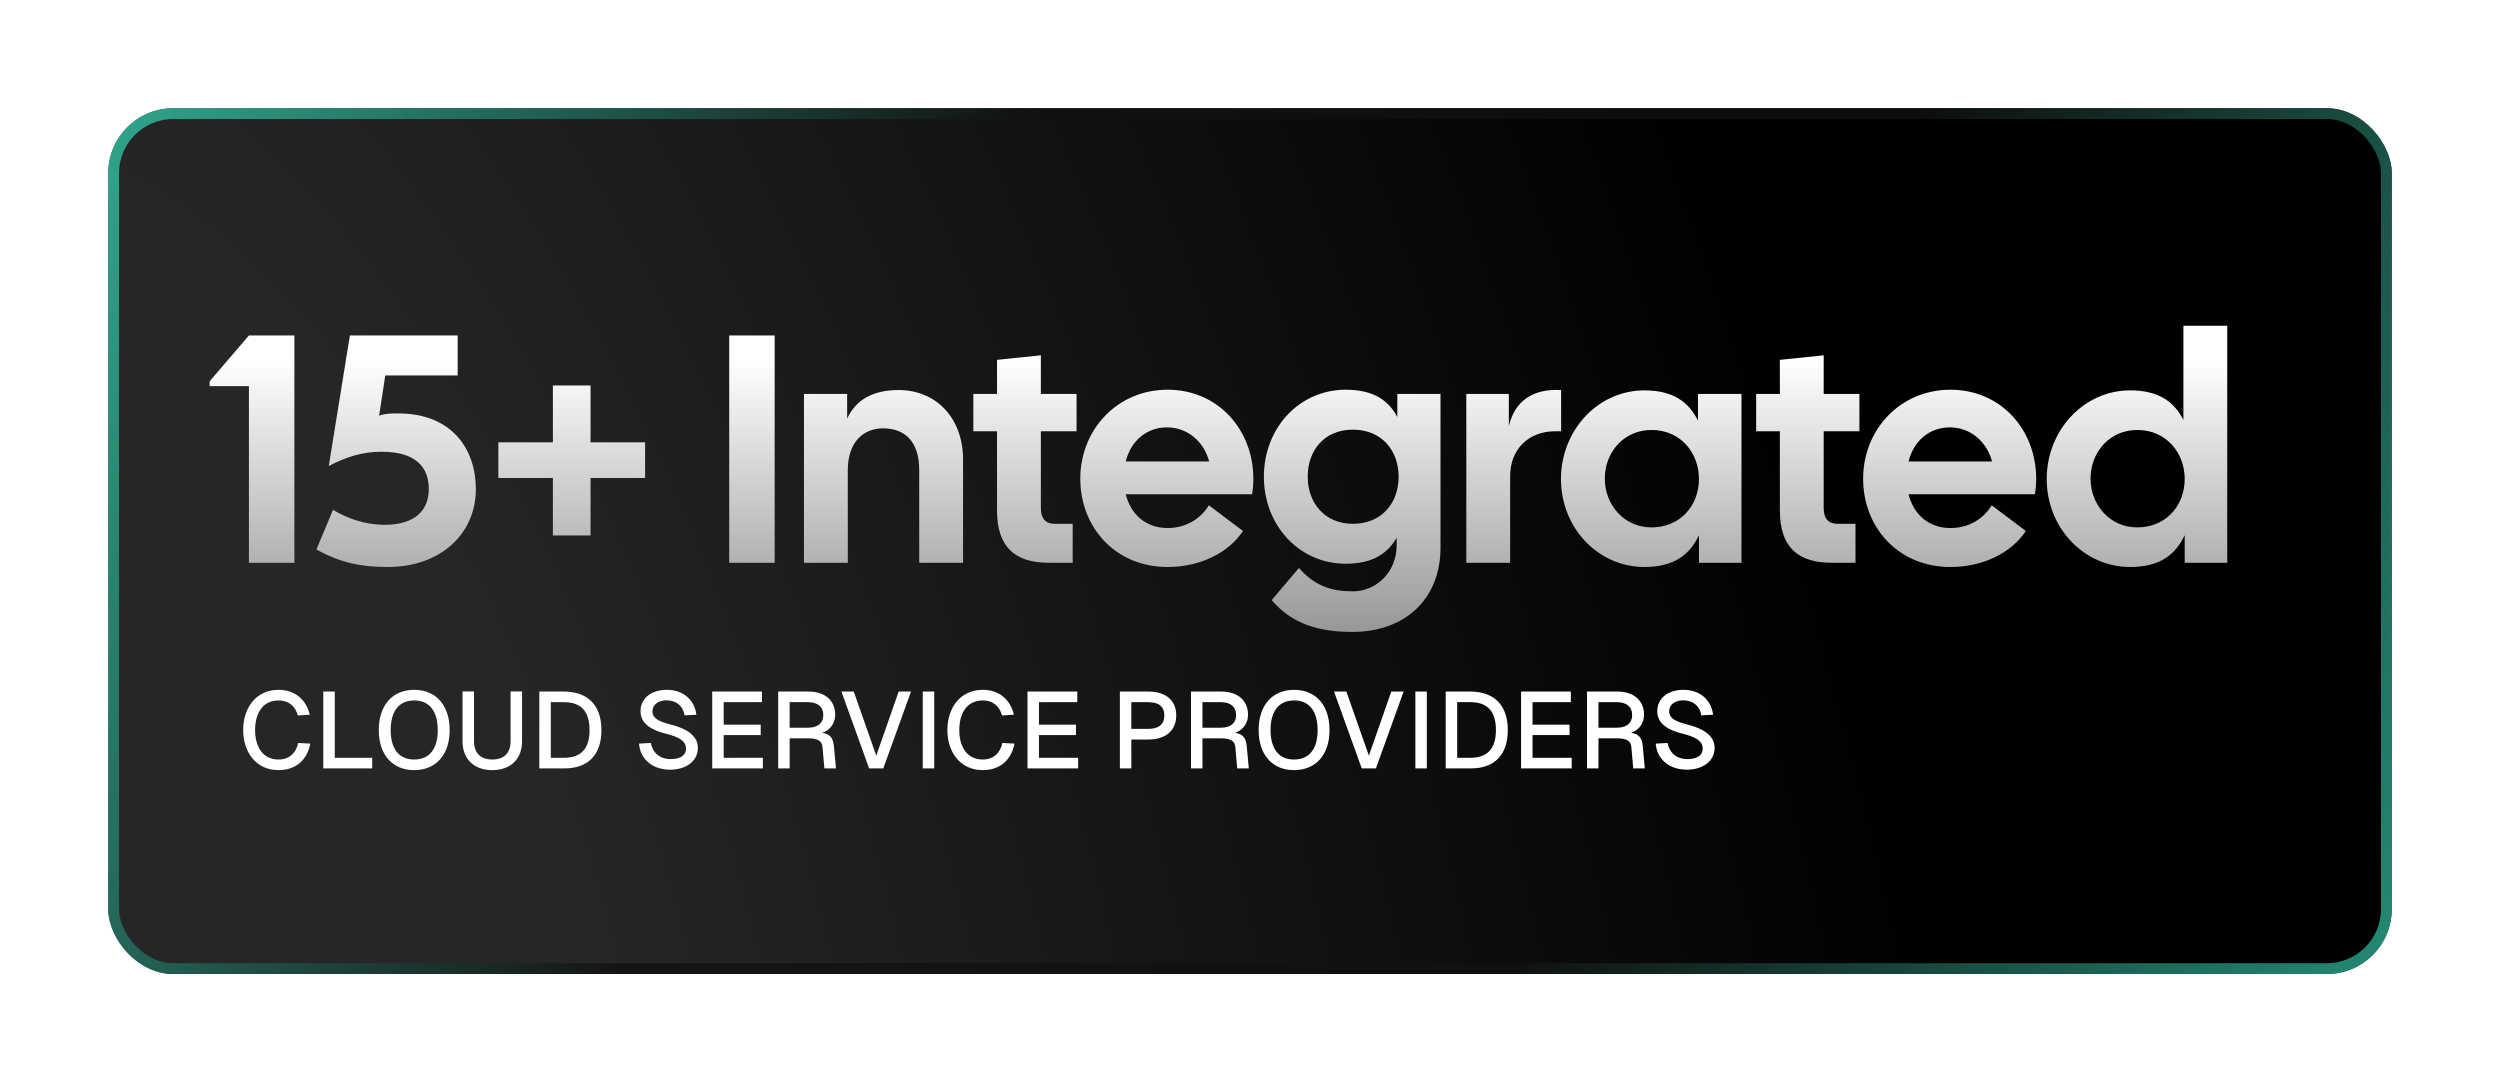 <svg width="231" height="100" viewBox="0 0 231 100" fill="none" xmlns="http://www.w3.org/2000/svg">
<g filter="url(#filter0_d_1_914)">
<rect x="14" y="6" width="211" height="80" rx="6" fill="url(#paint0_radial_1_914)"/>
<rect x="14.5" y="6.5" width="210" height="79" rx="5.5" stroke="url(#paint1_linear_1_914)" stroke-opacity="0.8"/>
<path d="M32.67 64.71C32.4 66.15 31.4 67.16 29.74 67.16C27.68 67.16 26.47 65.52 26.47 63.46C26.47 61.39 27.67 59.74 29.74 59.74C31.29 59.74 32.3 60.68 32.62 62.04L31.52 62.11C31.3 61.28 30.7 60.72 29.74 60.72C28.22 60.72 27.57 61.98 27.57 63.46C27.57 64.93 28.23 66.18 29.74 66.18C30.74 66.18 31.37 65.55 31.55 64.65L32.67 64.71ZM33.872 67V59.9H34.932V66.02H38.392V67H33.872ZM42.269 67.16C40.259 67.16 38.999 65.73 38.999 63.46C38.999 61.17 40.259 59.74 42.269 59.74C44.289 59.74 45.549 61.17 45.549 63.46C45.549 65.73 44.289 67.16 42.269 67.16ZM40.099 63.46C40.099 65.2 40.869 66.18 42.269 66.18C43.679 66.18 44.449 65.2 44.449 63.46C44.449 61.71 43.679 60.72 42.269 60.72C40.869 60.72 40.099 61.71 40.099 63.46ZM52.239 64.5C52.239 66.13 51.179 67.16 49.489 67.16C47.8 67.16 46.739 66.13 46.739 64.5V59.89H47.8V64.5C47.8 65.58 48.41 66.18 49.489 66.18C50.569 66.18 51.179 65.58 51.179 64.5V59.89H52.239V64.5ZM56.103 59.9C58.323 59.9 59.573 61.18 59.573 63.46C59.573 65.73 58.353 67 56.163 67H53.833V59.9H56.103ZM54.893 66.02H56.103C57.693 66.02 58.473 65.18 58.473 63.46C58.473 61.72 57.693 60.88 56.103 60.88H54.893V66.02ZM64.135 64.65C64.305 65.54 64.935 66.14 65.985 66.14C66.825 66.14 67.385 65.82 67.385 65.17C67.385 64.5 66.815 64.11 65.485 63.78C64.225 63.47 63.185 62.88 63.185 61.73C63.185 60.51 64.185 59.74 65.615 59.74C67.155 59.74 68.185 60.7 68.345 62.04L67.255 62.1C67.135 61.26 66.505 60.71 65.595 60.71C64.835 60.71 64.275 61.11 64.285 61.74C64.295 62.53 65.255 62.75 66.085 62.98C67.445 63.33 68.485 63.99 68.485 65.09C68.485 66.42 67.275 67.12 65.925 67.12C64.315 67.12 63.155 66.17 63.045 64.71L64.135 64.65ZM69.809 59.9H74.409V60.88H70.87V62.96H74.29V63.92H70.87V66.02H74.49V67H69.809V59.9ZM78.713 59.9C80.203 59.9 81.173 60.71 81.173 62.05C81.173 62.9 80.613 63.52 79.963 63.71C80.673 63.81 80.983 64.17 81.053 64.93L81.243 67H80.173L80.003 65.06C79.953 64.43 79.553 64.22 78.583 64.22H76.963V67H75.903V59.9H78.713ZM76.963 63.24H78.653C79.563 63.24 80.073 62.82 80.073 62.07C80.073 61.31 79.563 60.88 78.653 60.88H76.963V63.24ZM81.747 59.9H82.887L84.967 65.82L87.037 59.9H88.177L85.617 67H84.307L81.747 59.9ZM89.263 59.9H90.323V67H89.263V59.9ZM97.738 64.71C97.468 66.15 96.468 67.16 94.808 67.16C92.748 67.16 91.538 65.52 91.538 63.46C91.538 61.39 92.738 59.74 94.808 59.74C96.358 59.74 97.368 60.68 97.688 62.04L96.588 62.11C96.368 61.28 95.768 60.72 94.808 60.72C93.288 60.72 92.638 61.98 92.638 63.46C92.638 64.93 93.298 66.18 94.808 66.18C95.808 66.18 96.438 65.55 96.618 64.65L97.738 64.71ZM98.94 59.9H103.54V60.88H100V62.96H103.42V63.92H100V66.02H103.62V67H98.94V59.9ZM110.105 59.9C111.725 59.9 112.685 60.72 112.685 62.1C112.685 63.49 111.725 64.33 110.105 64.33H108.535V67H107.475V59.9H110.105ZM108.535 63.35H110.085C111.075 63.35 111.585 62.93 111.585 62.1C111.585 61.29 111.075 60.88 110.085 60.88H108.535V63.35ZM116.858 59.9C118.348 59.9 119.318 60.71 119.318 62.05C119.318 62.9 118.758 63.52 118.108 63.71C118.818 63.81 119.128 64.17 119.198 64.93L119.388 67H118.318L118.148 65.06C118.098 64.43 117.698 64.22 116.728 64.22H115.108V67H114.048V59.9H116.858ZM115.108 63.24H116.798C117.708 63.24 118.218 62.82 118.218 62.07C118.218 61.31 117.708 60.88 116.798 60.88H115.108V63.24ZM123.568 67.16C121.558 67.16 120.298 65.73 120.298 63.46C120.298 61.17 121.558 59.74 123.568 59.74C125.588 59.74 126.848 61.17 126.848 63.46C126.848 65.73 125.588 67.16 123.568 67.16ZM121.398 63.46C121.398 65.2 122.168 66.18 123.568 66.18C124.978 66.18 125.748 65.2 125.748 63.46C125.748 61.71 124.978 60.72 123.568 60.72C122.168 60.72 121.398 61.71 121.398 63.46ZM127.265 59.9H128.405L130.485 65.82L132.555 59.9H133.695L131.135 67H129.825L127.265 59.9ZM134.78 59.9H135.84V67H134.78V59.9ZM139.853 59.9C142.073 59.9 143.323 61.18 143.323 63.46C143.323 65.73 142.103 67 139.913 67H137.583V59.9H139.853ZM138.643 66.02H139.853C141.443 66.02 142.223 65.18 142.223 63.46C142.223 61.72 141.443 60.88 139.853 60.88H138.643V66.02ZM144.546 59.9H149.146V60.88H145.606V62.96H149.026V63.92H145.606V66.02H149.226V67H144.546V59.9ZM153.45 59.9C154.94 59.9 155.91 60.71 155.91 62.05C155.91 62.9 155.35 63.52 154.7 63.71C155.41 63.81 155.72 64.17 155.79 64.93L155.98 67H154.91L154.74 65.06C154.69 64.43 154.29 64.22 153.32 64.22H151.7V67H150.64V59.9H153.45ZM151.7 63.24H153.39C154.3 63.24 154.81 62.82 154.81 62.07C154.81 61.31 154.3 60.88 153.39 60.88H151.7V63.24ZM158.08 64.65C158.25 65.54 158.88 66.14 159.93 66.14C160.77 66.14 161.33 65.82 161.33 65.17C161.33 64.5 160.76 64.11 159.43 63.78C158.17 63.47 157.13 62.88 157.13 61.73C157.13 60.51 158.13 59.74 159.56 59.74C161.1 59.74 162.13 60.7 162.29 62.04L161.2 62.1C161.08 61.26 160.45 60.71 159.54 60.71C158.78 60.71 158.22 61.11 158.23 61.74C158.24 62.53 159.2 62.75 160.03 62.98C161.39 63.33 162.43 63.99 162.43 65.09C162.43 66.42 161.22 67.12 159.87 67.12C158.26 67.12 157.1 66.17 156.99 64.71L158.08 64.65Z" fill="white"/>
<path d="M27 48V31.68H23.37V31.23L27 27H31.2V48H27ZM39.839 48.39C37.499 48.39 35.549 48.06 33.239 46.77L34.769 43.11C36.089 43.89 37.679 44.49 39.539 44.49C42.299 44.49 43.619 43.2 43.619 41.19C43.619 39.18 42.449 37.74 39.239 37.74C37.499 37.74 35.969 38.22 34.379 39.06L36.329 27H46.289V30.69H39.599L39.029 34.41C39.629 34.2 40.199 34.2 40.799 34.2C45.809 34.2 47.969 37.56 47.969 41.19C47.969 45.36 44.669 48.39 39.839 48.39ZM55.087 45.48V40.17H50.047V36.87H55.087V31.62H58.567V36.87H63.607V40.17H58.567V45.48H55.087ZM71.379 48V27H75.579V48H71.379ZM78.286 48V32.4H82.276V34.68C83.086 32.94 84.646 32.04 87.046 32.04C90.406 32.04 92.986 34.53 92.986 38.46V48H88.936V39.45C88.936 36.75 87.586 35.58 85.576 35.58C83.866 35.58 82.336 36.75 82.336 39.45V48H78.286ZM100.895 48C97.805 48 96.125 46.56 96.125 43.17V35.85H93.935V32.4H96.125V29.25L100.175 28.83V32.4H103.475V35.85H100.175V42.96C100.175 43.95 100.655 44.4 101.435 44.4H103.115V48H100.895ZM111.889 48.39C107.059 48.39 103.819 44.73 103.819 40.23C103.819 35.73 107.209 32.01 111.889 32.01C116.569 32.01 119.809 35.73 119.809 40.23C119.809 40.68 119.779 41.16 119.689 41.67H108.019C108.469 43.5 109.849 44.79 111.889 44.79C113.629 44.79 114.979 43.89 115.699 42.69L118.849 45.06C117.589 47.01 114.979 48.39 111.889 48.39ZM108.019 38.64H115.729C115.279 36.9 113.809 35.49 111.829 35.49C109.909 35.49 108.469 36.78 108.019 38.64ZM128.972 54.39C125.822 54.39 123.362 53.64 121.502 51.45L124.022 48.48C125.492 50.16 127.052 50.64 129.002 50.64C131.162 50.64 133.052 48.87 133.052 46.38V45.69C132.212 47.13 130.862 48.09 128.342 48.09C124.052 48.09 120.782 44.55 120.782 40.05C120.782 35.55 124.052 32.01 128.342 32.01C130.922 32.01 132.302 33 133.112 34.53V32.4H137.102V46.62C137.102 51.42 133.742 54.39 128.972 54.39ZM124.832 40.05C124.832 42.42 126.362 44.4 129.002 44.4C131.672 44.4 133.232 42.48 133.232 40.05C133.232 37.62 131.672 35.7 129.002 35.7C126.362 35.7 124.832 37.62 124.832 40.05ZM139.487 48V32.4H143.417V35.37C143.957 33.12 145.547 31.89 148.247 32.04V35.85H147.677C145.337 35.85 143.537 37.41 143.537 40.02V48H139.487ZM155.943 48.39C151.653 48.39 148.233 44.76 148.233 40.26C148.233 35.76 151.653 32.07 155.943 32.07C158.643 32.07 160.053 33.18 160.893 34.86V32.4H164.913V48H160.983V45.45C160.143 47.22 158.733 48.39 155.943 48.39ZM152.283 40.23C152.283 42.6 154.023 44.73 156.603 44.73C159.273 44.73 160.983 42.69 160.983 40.26C160.983 37.83 159.273 35.73 156.603 35.73C154.023 35.73 152.283 37.8 152.283 40.23ZM173.229 48C170.139 48 168.459 46.56 168.459 43.17V35.85H166.269V32.4H168.459V29.25L172.509 28.83V32.4H175.809V35.85H172.509V42.96C172.509 43.95 172.989 44.4 173.769 44.4H175.449V48H173.229ZM184.223 48.39C179.393 48.39 176.153 44.73 176.153 40.23C176.153 35.73 179.543 32.01 184.223 32.01C188.903 32.01 192.143 35.73 192.143 40.23C192.143 40.68 192.113 41.16 192.023 41.67H180.353C180.803 43.5 182.183 44.79 184.223 44.79C185.963 44.79 187.313 43.89 188.033 42.69L191.183 45.06C189.923 47.01 187.313 48.39 184.223 48.39ZM180.353 38.64H188.063C187.613 36.9 186.143 35.49 184.163 35.49C182.243 35.49 180.803 36.78 180.353 38.64ZM200.826 48.39C196.536 48.39 193.116 44.76 193.116 40.26C193.116 35.76 196.536 32.07 200.826 32.07C203.496 32.07 204.906 33.15 205.746 34.8V26.1H209.796V48H205.866V45.45C205.026 47.22 203.616 48.39 200.826 48.39ZM197.166 40.23C197.166 42.6 198.906 44.73 201.486 44.73C204.156 44.73 205.866 42.69 205.866 40.26C205.866 37.83 204.156 35.73 201.486 35.73C198.906 35.73 197.166 37.8 197.166 40.23Z" fill="url(#paint2_linear_1_914)"/>
</g>
<defs>
<filter id="filter0_d_1_914" x="0" y="0" width="231" height="100" filterUnits="userSpaceOnUse" color-interpolation-filters="sRGB">
<feFlood flood-opacity="0" result="BackgroundImageFix"/>
<feColorMatrix in="SourceAlpha" type="matrix" values="0 0 0 0 0 0 0 0 0 0 0 0 0 0 0 0 0 0 127 0" result="hardAlpha"/>
<feOffset dx="-4" dy="4"/>
<feGaussianBlur stdDeviation="5"/>
<feComposite in2="hardAlpha" operator="out"/>
<feColorMatrix type="matrix" values="0 0 0 0 0 0 0 0 0 0 0 0 0 0 0 0 0 0 0.25 0"/>
<feBlend mode="normal" in2="BackgroundImageFix" result="effect1_dropShadow_1_914"/>
<feBlend mode="normal" in="SourceGraphic" in2="effect1_dropShadow_1_914" result="shape"/>
</filter>
<radialGradient id="paint0_radial_1_914" cx="0" cy="0" r="1" gradientUnits="userSpaceOnUse" gradientTransform="translate(19.526 86) rotate(-17.556) scale(159.131 328.724)">
<stop offset="0.247" stop-color="#262626"/>
<stop offset="1"/>
</radialGradient>
<linearGradient id="paint1_linear_1_914" x1="8.976" y1="-2.5" x2="239.221" y2="108.667" gradientUnits="userSpaceOnUse">
<stop stop-color="#36DAB8"/>
<stop offset="0.333" stop-color="#101010"/>
<stop offset="0.621" stop-color="#101010"/>
<stop offset="0.993" stop-color="#36DAB8"/>
</linearGradient>
<linearGradient id="paint2_linear_1_914" x1="122.363" y1="29.172" x2="122.363" y2="54" gradientUnits="userSpaceOnUse">
<stop stop-color="white"/>
<stop offset="1" stop-color="#999999"/>
</linearGradient>
</defs>
</svg>
